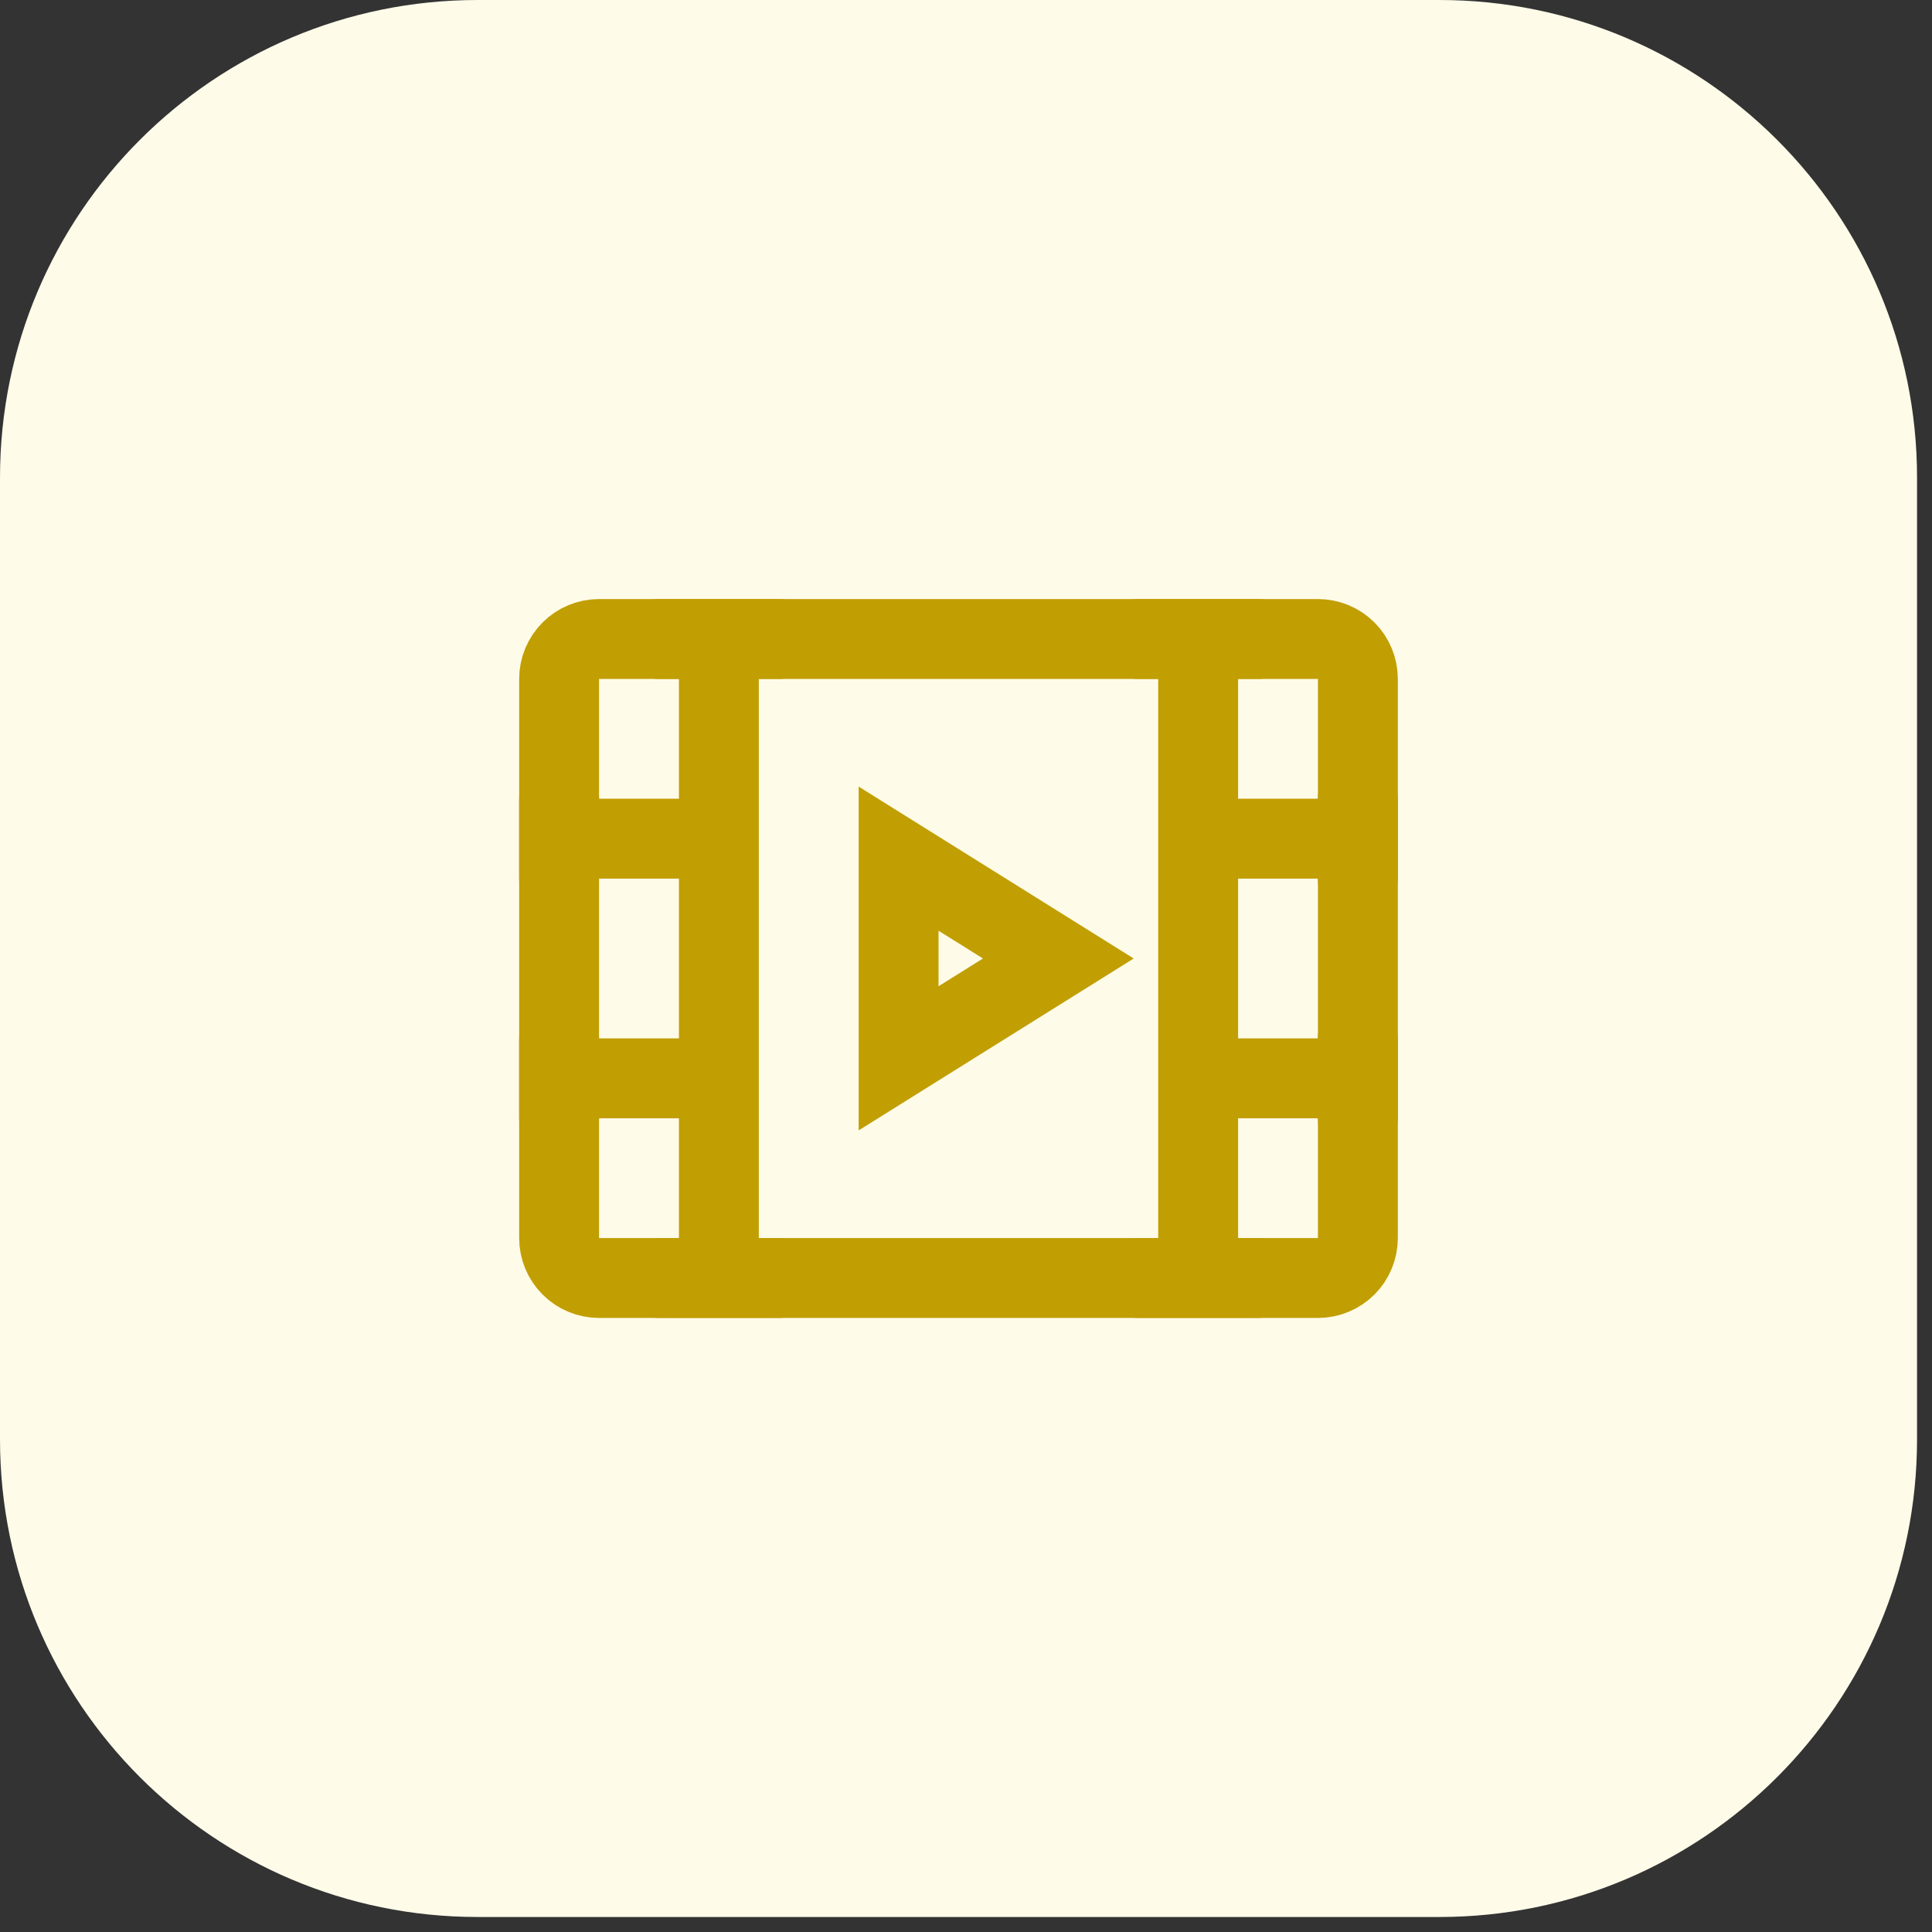 <?xml version="1.0" encoding="utf-8"?>
<svg xmlns="http://www.w3.org/2000/svg" fill="none" height="100%" overflow="visible" preserveAspectRatio="none" style="display: block;" viewBox="0 0 43 43" width="100%">
<rect x="0" y="0" width="43" height="43" fill="#333333" stroke="none"/>
<g id="Frame 1416">
<g id="SVG">
<g clip-path="url(#clip0_0_62)" id="svg712629917_1156">
<path d="M32.037 -0H10.63C4.759 -0 0 4.759 0 10.63V32.036C0 37.907 4.759 42.666 10.63 42.666H32.037C37.907 42.666 42.667 37.907 42.667 32.036V10.63C42.667 4.759 37.907 -0 32.037 -0Z" fill="#FFFBE9" id="Vector"/>
<path d="M12.444 15.111C12.444 14.875 12.538 14.649 12.705 14.482C12.871 14.316 13.098 14.222 13.333 14.222H29.333C29.569 14.222 29.795 14.316 29.962 14.482C30.129 14.649 30.222 14.875 30.222 15.111V27.555C30.222 27.791 30.129 28.017 29.962 28.184C29.795 28.351 29.569 28.444 29.333 28.444H13.333C13.098 28.444 12.871 28.351 12.705 28.184C12.538 28.017 12.444 27.791 12.444 27.555V15.111Z" id="Vector_2" stroke="#C19E02" stroke-width="1.778"/>
<path d="M26.667 14.222V28.444M16 14.222V28.444M27.556 18.666H30.222M27.556 24H30.222M12.444 18.666H15.111M12.444 17.778V19.555M14.667 14.222H17.333M14.667 28.444H17.333M25.333 14.222H28M25.333 28.444H28M12.444 24H15.111M12.444 23.111V24.889M30.222 23.111V24.889M30.222 17.778V19.555" id="Vector_3" stroke="#C19E02" stroke-linecap="round" stroke-width="1.778"/>
<path d="M20 19.111L23.555 21.333L20 23.555V19.111Z" id="Vector_4" stroke="#C19E02" stroke-width="1.778"/>
</g>
</g>
</g>
<defs>
<clipPath id="clip0_0_62">
<rect fill="white" height="42.667" width="42.667"/>
</clipPath>
</defs>
</svg>